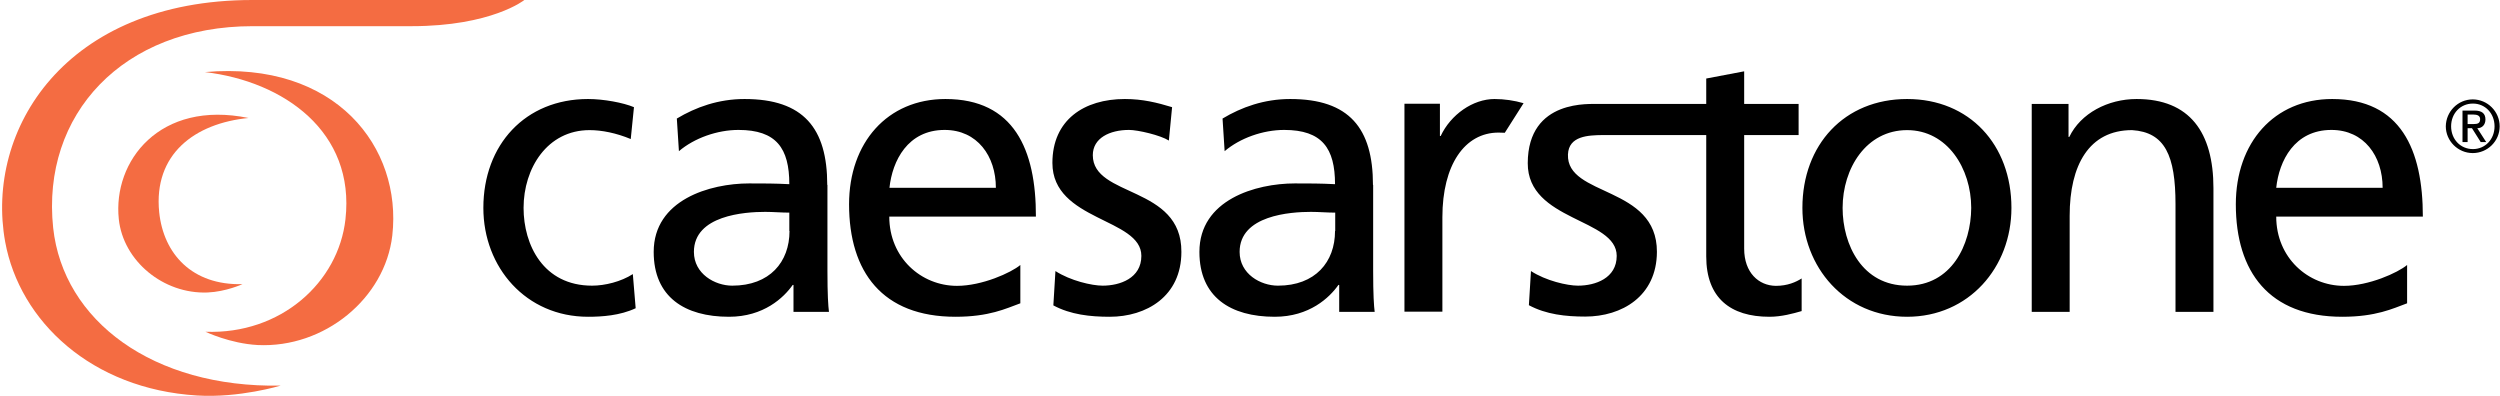 <svg width="941" height="149" viewBox="0 0 941 149" fill="none" xmlns="http://www.w3.org/2000/svg">
<path d="M94.904 0C24.508 0.071 -5.693 48.835 1.946 91.03C7.444 121.016 34.575 146.433 74.128 148.861C90.121 149.86 105.614 145.148 105.614 145.148C57.564 146.005 23.794 120.731 20.01 85.747C15.512 43.123 46.212 9.853 95.118 9.853H154.948C185.006 9.853 197.429 0 197.358 0H94.904Z" fill="#F46C42"/>
<path d="M77.127 27.131C106.827 30.629 133.744 49.62 130.031 82.534C127.389 106.237 105.756 125.943 77.341 124.872C77.341 124.872 86.551 129.298 96.975 129.87C122.106 131.083 144.953 112.306 147.666 88.603C151.379 55.618 126.533 22.776 77.127 27.131Z" fill="#F46C42"/>
<path d="M93.548 44.409C60.134 37.555 42.428 60.615 44.713 82.463C46.355 98.17 61.419 110.736 78.126 110.093C85.052 109.807 91.263 106.952 91.263 106.952C72.343 107.451 61.562 95.6 59.92 79.892C57.707 57.974 73.343 46.408 93.548 44.409Z" fill="#F46C42"/>
<path d="M542.272 51.191H541.986V39.054H528.635V117.304H542.915V81.749C542.915 62.115 551.268 49.906 564.048 49.906C564.619 49.906 566.118 49.977 566.404 49.977L573.472 38.84C569.921 37.813 566.245 37.285 562.548 37.269C554.409 37.269 546.056 43.123 542.272 51.191ZM222.846 107.523C204.497 107.523 197.072 92.172 197.072 78.25C197.072 63.328 205.996 48.978 221.918 48.978C226.487 48.978 231.913 50.049 237.411 52.333L238.624 40.339C234.555 38.625 227.13 37.269 221.347 37.269C197.714 37.269 181.936 54.475 181.936 78.25C181.936 100.669 198 119.232 221.347 119.232C226.487 119.232 233.341 118.803 239.267 116.019L238.196 103.167C233.77 106.023 227.701 107.523 222.846 107.523ZM411.332 58.402C411.332 51.976 417.686 48.906 424.968 48.906C428.324 48.906 436.82 50.905 439.961 52.904L441.175 40.339C435.535 38.625 430.109 37.269 423.398 37.269C408.047 37.269 396.124 45.122 396.124 61.329C396.124 83.248 429.609 82.034 429.609 96.313C429.609 104.738 421.541 107.523 415.044 107.523C410.975 107.523 402.907 105.666 397.267 102.025L396.481 114.948C402.978 118.446 410.403 119.232 417.686 119.232C431.465 119.232 444.674 111.592 444.674 94.814C444.816 69.754 411.332 74.395 411.332 58.402ZM502.504 86.96C502.504 98.598 495.079 107.523 481.014 107.523C474.446 107.523 466.592 103.096 466.592 94.814C466.592 81.035 485.726 79.749 493.437 79.749C496.436 79.749 499.506 80.035 502.576 80.035V86.96H502.504ZM516.784 69.611C516.784 48.264 507.859 37.269 485.655 37.269C475.802 37.269 467.306 40.339 460.166 44.623L460.952 56.903C466.735 51.976 475.374 48.906 483.37 48.906C497.649 48.906 502.504 55.832 502.504 69.326C496.864 69.04 492.937 69.04 487.368 69.04C472.661 69.04 451.456 75.18 451.456 94.814C451.456 111.806 463.165 119.232 479.8 119.232C492.866 119.232 500.434 112.02 503.789 107.237H504.075V117.375H517.426C517.141 115.091 516.855 110.95 516.855 102.025V69.611H516.784ZM297.169 86.96C297.169 98.598 289.744 107.523 275.608 107.523C269.111 107.523 261.186 103.096 261.186 94.814C261.186 81.035 280.32 79.749 288.031 79.749C291.029 79.749 294.099 80.035 297.098 80.035V86.96H297.169ZM311.377 69.611C311.377 48.264 302.453 37.269 280.248 37.269C270.396 37.269 261.9 40.339 254.76 44.623L255.545 56.903C261.328 51.976 269.967 48.906 277.964 48.906C292.243 48.906 297.098 55.832 297.098 69.326C291.529 69.04 287.531 69.04 281.962 69.04C267.254 69.04 246.05 75.18 246.05 94.814C246.05 111.806 257.759 119.232 274.394 119.232C287.459 119.232 295.027 112.02 298.383 107.237H298.669V117.375H312.02C311.734 115.091 311.448 110.95 311.448 102.025V69.611H311.377ZM717.835 107.523C700.985 107.523 693.56 92.172 693.56 78.25C693.56 63.328 702.485 48.978 717.835 48.978C732.971 48.978 741.967 63.4 741.967 78.25C741.895 92.172 734.542 107.523 717.835 107.523ZM717.835 37.269C694.203 37.269 678.424 54.475 678.424 78.25C678.424 100.669 694.488 119.232 717.835 119.232C741.039 119.232 757.103 100.669 757.103 78.25C757.103 54.475 741.324 37.269 717.835 37.269ZM804.224 37.269C793.443 37.269 783.162 42.623 778.879 51.548H778.593V39.125H764.742V117.375H779.021V81.177C779.021 62.186 786.304 48.978 802.511 48.978C814.934 49.763 818.86 58.616 818.86 76.894V117.375H833.14V70.825C833.14 49.834 824.215 37.269 804.224 37.269ZM856.772 70.682C857.843 60.544 863.626 48.906 877.548 48.906C889.828 48.906 896.825 58.759 896.825 70.682H856.772ZM877.834 37.269C855.986 37.269 841.564 53.69 841.564 76.894C841.564 102.382 854.13 119.232 881.618 119.232C894.326 119.232 900.609 116.161 906.035 114.162V99.74C902.537 102.668 891.613 107.594 882.26 107.594C868.766 107.594 856.772 97.027 856.772 81.534H911.961C911.961 56.26 903.607 37.269 877.834 37.269ZM334.795 70.682C335.866 60.544 341.649 48.906 355.571 48.906C367.851 48.906 374.848 58.759 374.848 70.682H334.795ZM355.857 37.269C334.01 37.269 319.588 53.69 319.588 76.894C319.588 102.382 332.153 119.232 359.641 119.232C372.349 119.232 378.561 116.161 384.058 114.162V99.74C380.56 102.668 369.636 107.594 360.212 107.594C346.718 107.594 334.724 97.027 334.724 81.534H389.913C389.984 56.26 381.631 37.269 355.857 37.269ZM656.506 93.6V50.834H676.996V39.125H656.506V26.845L642.226 29.558V39.125H601.745C598.96 39.268 575.114 36.983 575.043 61.401C574.971 83.319 608.528 82.106 608.528 96.313C608.528 104.738 600.46 107.523 593.963 107.523C589.893 107.523 581.825 105.666 576.256 102.025L575.471 114.876C581.968 118.375 589.393 119.16 596.676 119.16C610.455 119.16 623.592 111.521 623.663 94.814C623.735 69.754 589.536 74.181 590.179 58.117C590.464 51.12 597.889 50.905 603.244 50.834H642.226V96.528C642.226 112.163 651.365 119.232 666.001 119.232C670.571 119.232 674.926 118.018 678.139 117.09V104.809C675.997 106.166 672.855 107.594 668.429 107.594C662.003 107.523 656.506 102.668 656.506 93.6ZM930.738 37.412C936.307 37.412 940.876 41.981 940.876 47.55C940.876 53.119 936.307 57.617 930.738 57.617C925.169 57.617 920.6 53.047 920.6 47.55C920.671 41.981 925.169 37.412 930.738 37.412ZM930.809 56.117C935.45 56.117 938.949 52.405 938.949 47.55C938.949 42.695 935.45 38.982 930.809 38.982C926.097 38.982 922.599 42.695 922.599 47.55C922.599 52.405 926.097 56.117 930.809 56.117ZM926.883 41.624H931.452C934.165 41.624 935.522 42.695 935.522 44.98C935.522 46.907 934.308 48.264 932.452 48.264L935.807 53.476H933.737L930.452 48.264H928.81V53.476H926.883V41.624ZM928.81 46.693H931.095C932.594 46.693 933.522 46.407 933.522 44.837C933.522 43.48 932.309 43.123 931.095 43.123H928.81V46.693Z" fill="black"/>
</svg>

